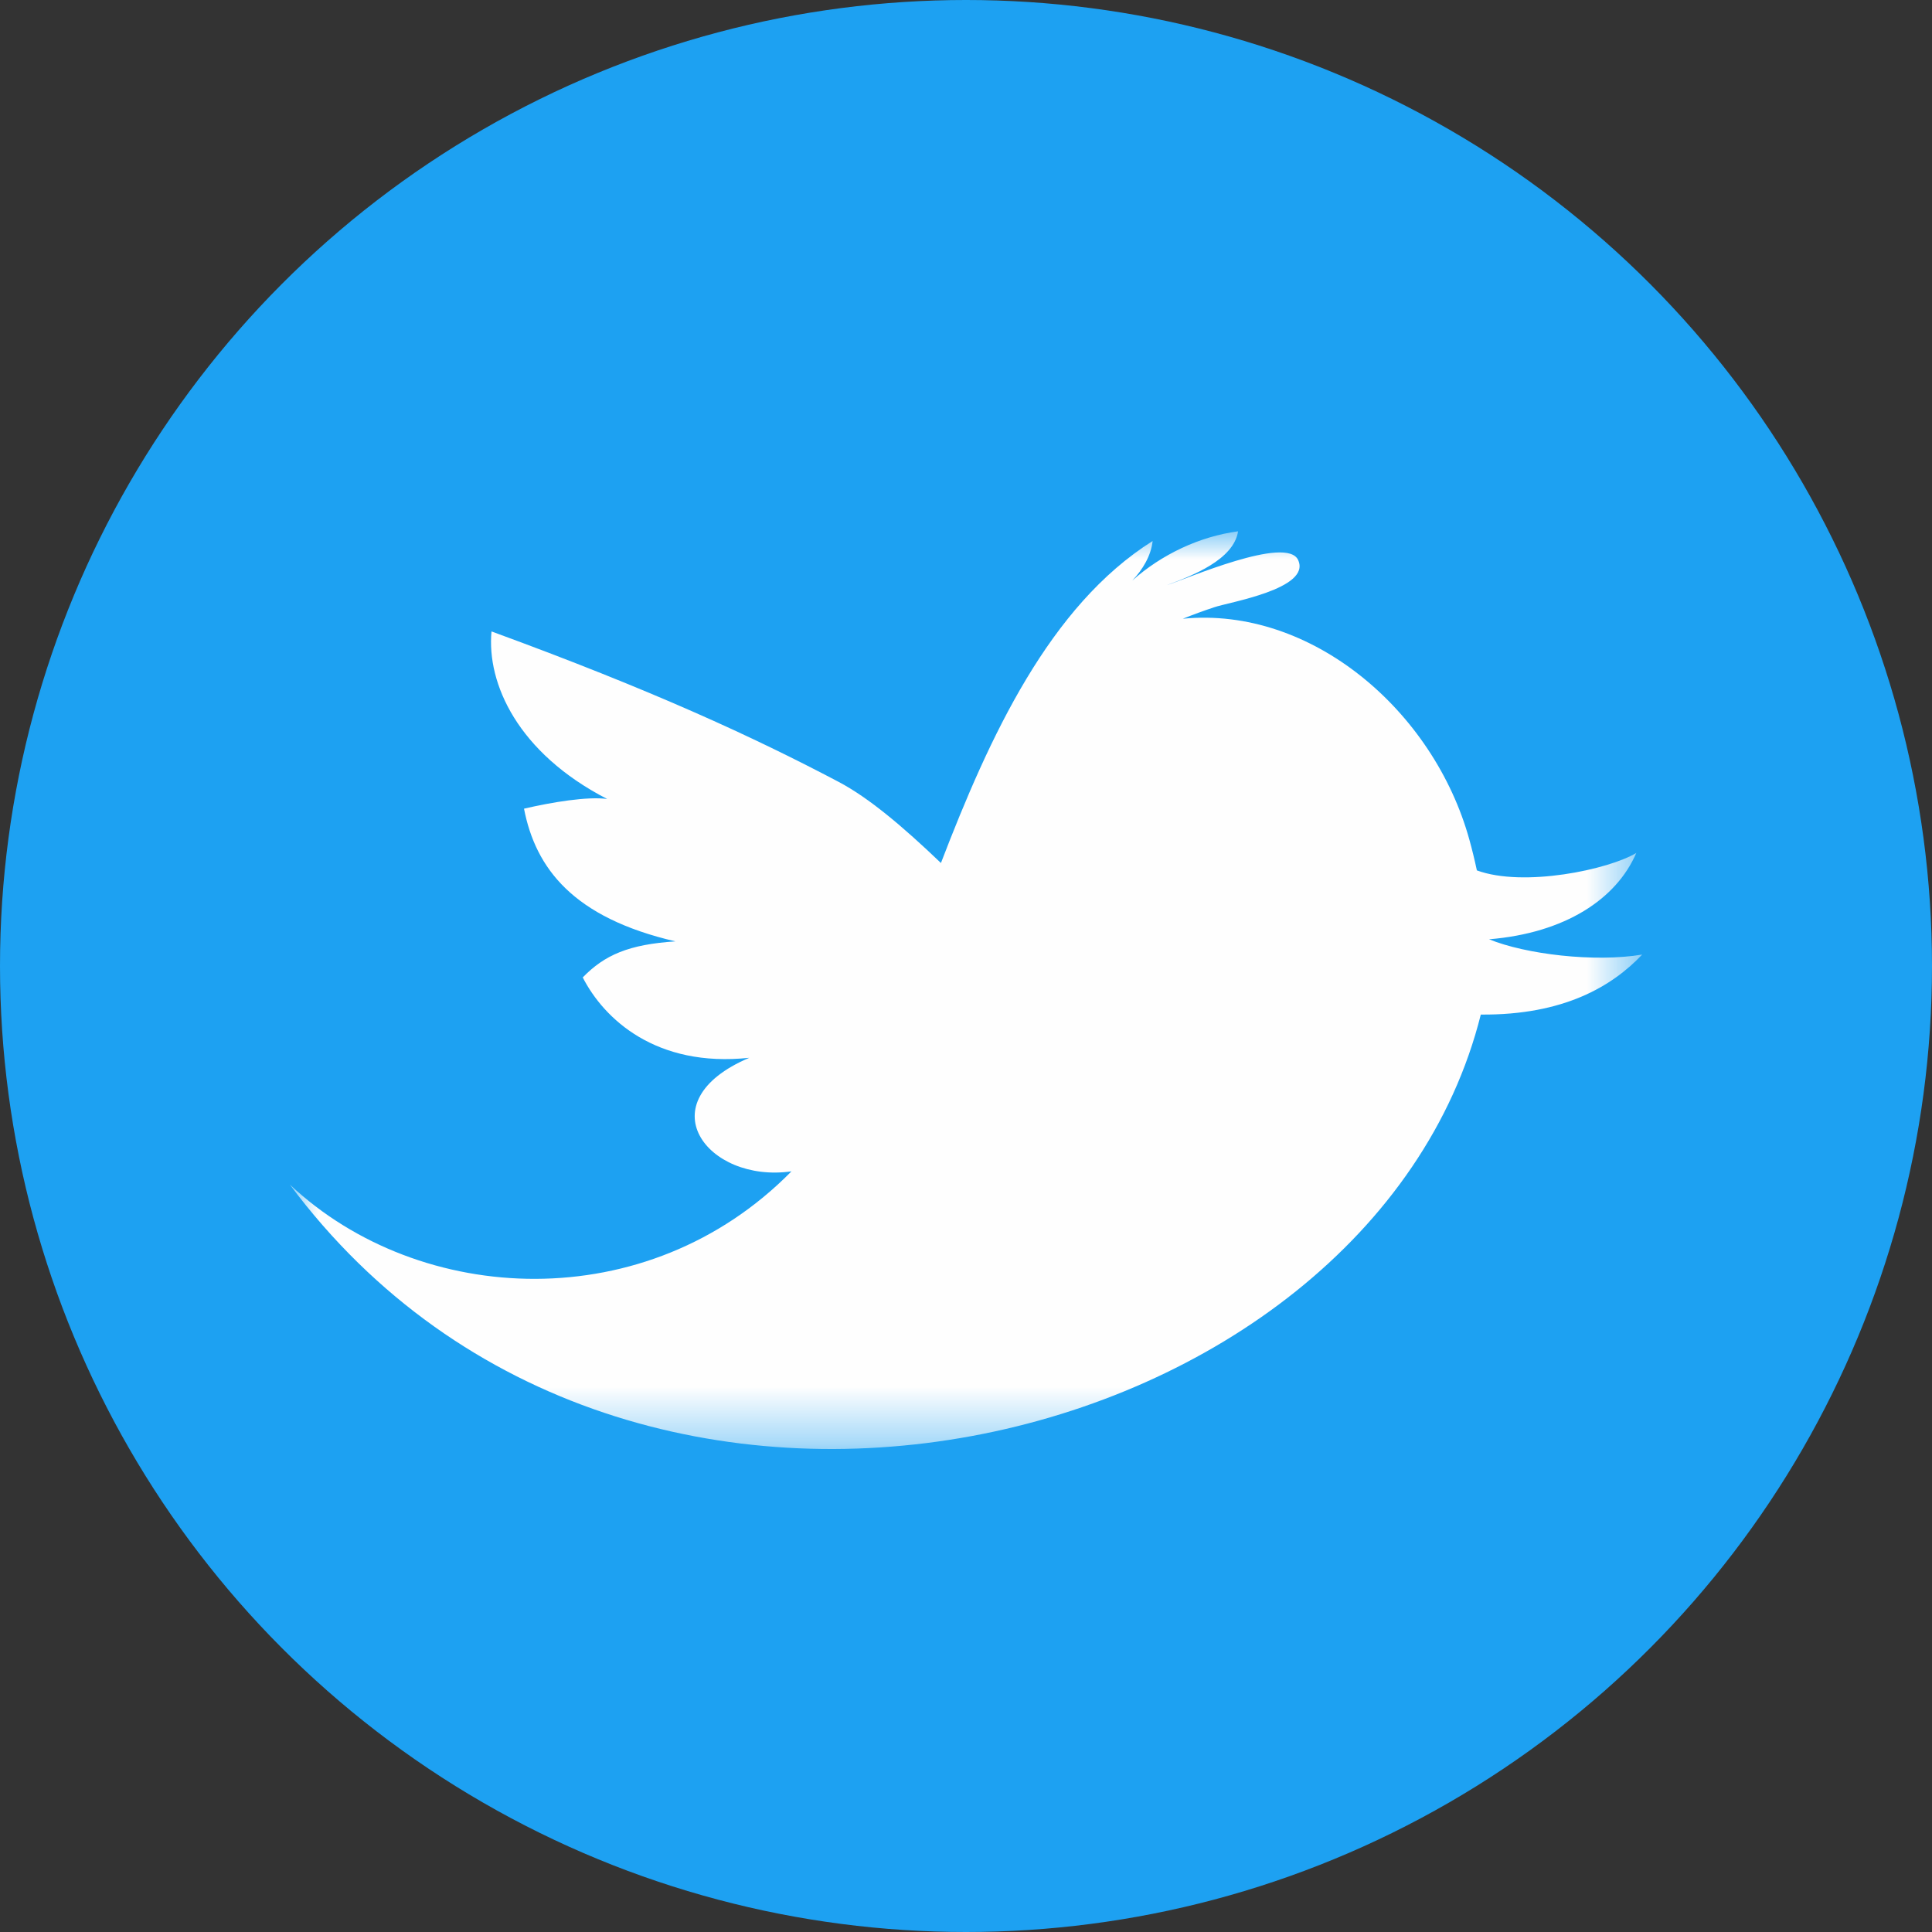 <?xml version="1.0" encoding="UTF-8"?>
<svg width="35px" height="35px" viewBox="0 0 35 35" version="1.1" xmlns="http://www.w3.org/2000/svg" xmlns:xlink="http://www.w3.org/1999/xlink">
    <rect x="0" y="0" width="35" height="35" fill="#333333" stroke="none"/>
    <!-- Generator: sketchtool 53 (72520) - https://sketchapp.com -->
    <title>4CBAB98C-929F-451A-A7E3-0AD0EBDD1CD5</title>
    <desc>Created with sketchtool.</desc>
    <defs>
        <polygon id="path-1" points="0 2.82744273e-15 24.5 2.82744273e-15 24.5 16.625 0 16.625"></polygon>
    </defs>
    <g id="z" stroke="none" stroke-width="1" fill="none" fill-rule="evenodd">
        <g id="share_icon_03twitter">
            <g id="03twitter">
                <circle id="Oval" fill="#1DA1F2" fill-rule="nonzero" cx="17.5" cy="17.5" r="17.5"></circle>
                <g id="Group-3" transform="translate(5.25, 9.625)">
                    <mask id="mask-2" fill="white">
                        <use xlink:href="#path-1"></use>
                    </mask>
                    <g id="Clip-2"></g>
                    <path d="M24.5,7.668 C23.637,7.813 22.387,7.662 21.726,7.391 C23.102,7.278 24.034,6.663 24.393,5.827 C23.897,6.127 22.355,6.455 21.505,6.143 C21.463,5.946 21.417,5.759 21.37,5.59 C20.723,3.245 18.502,1.355 16.178,1.584 C16.365,1.509 16.555,1.439 16.747,1.376 C17.002,1.286 18.504,1.044 18.268,0.523 C18.068,0.064 16.232,0.869 15.887,0.976 C16.343,0.807 17.099,0.517 17.179,0 C16.479,0.094 15.794,0.419 15.263,0.892 C15.455,0.69 15.601,0.442 15.631,0.176 C13.767,1.349 12.677,3.714 11.796,6.009 C11.105,5.348 10.49,4.828 9.94,4.538 C8.398,3.725 6.551,2.873 3.654,1.814 C3.566,2.757 4.129,4.014 5.749,4.849 C5.399,4.801 4.757,4.905 4.243,5.025 C4.453,6.108 5.136,7 6.986,7.429 C6.142,7.484 5.703,7.675 5.307,8.082 C5.692,8.835 6.635,9.719 8.324,9.538 C6.443,10.336 7.556,11.815 9.088,11.595 C6.479,14.25 2.363,14.054 0,11.834 C6.169,20.115 19.578,16.731 21.576,8.755 C23.076,8.767 23.954,8.244 24.5,7.668" id="Fill-1" fill="#FEFEFE" mask="url(#mask-2)"></path>
                </g>
            </g>
        </g>
    </g>
</svg>